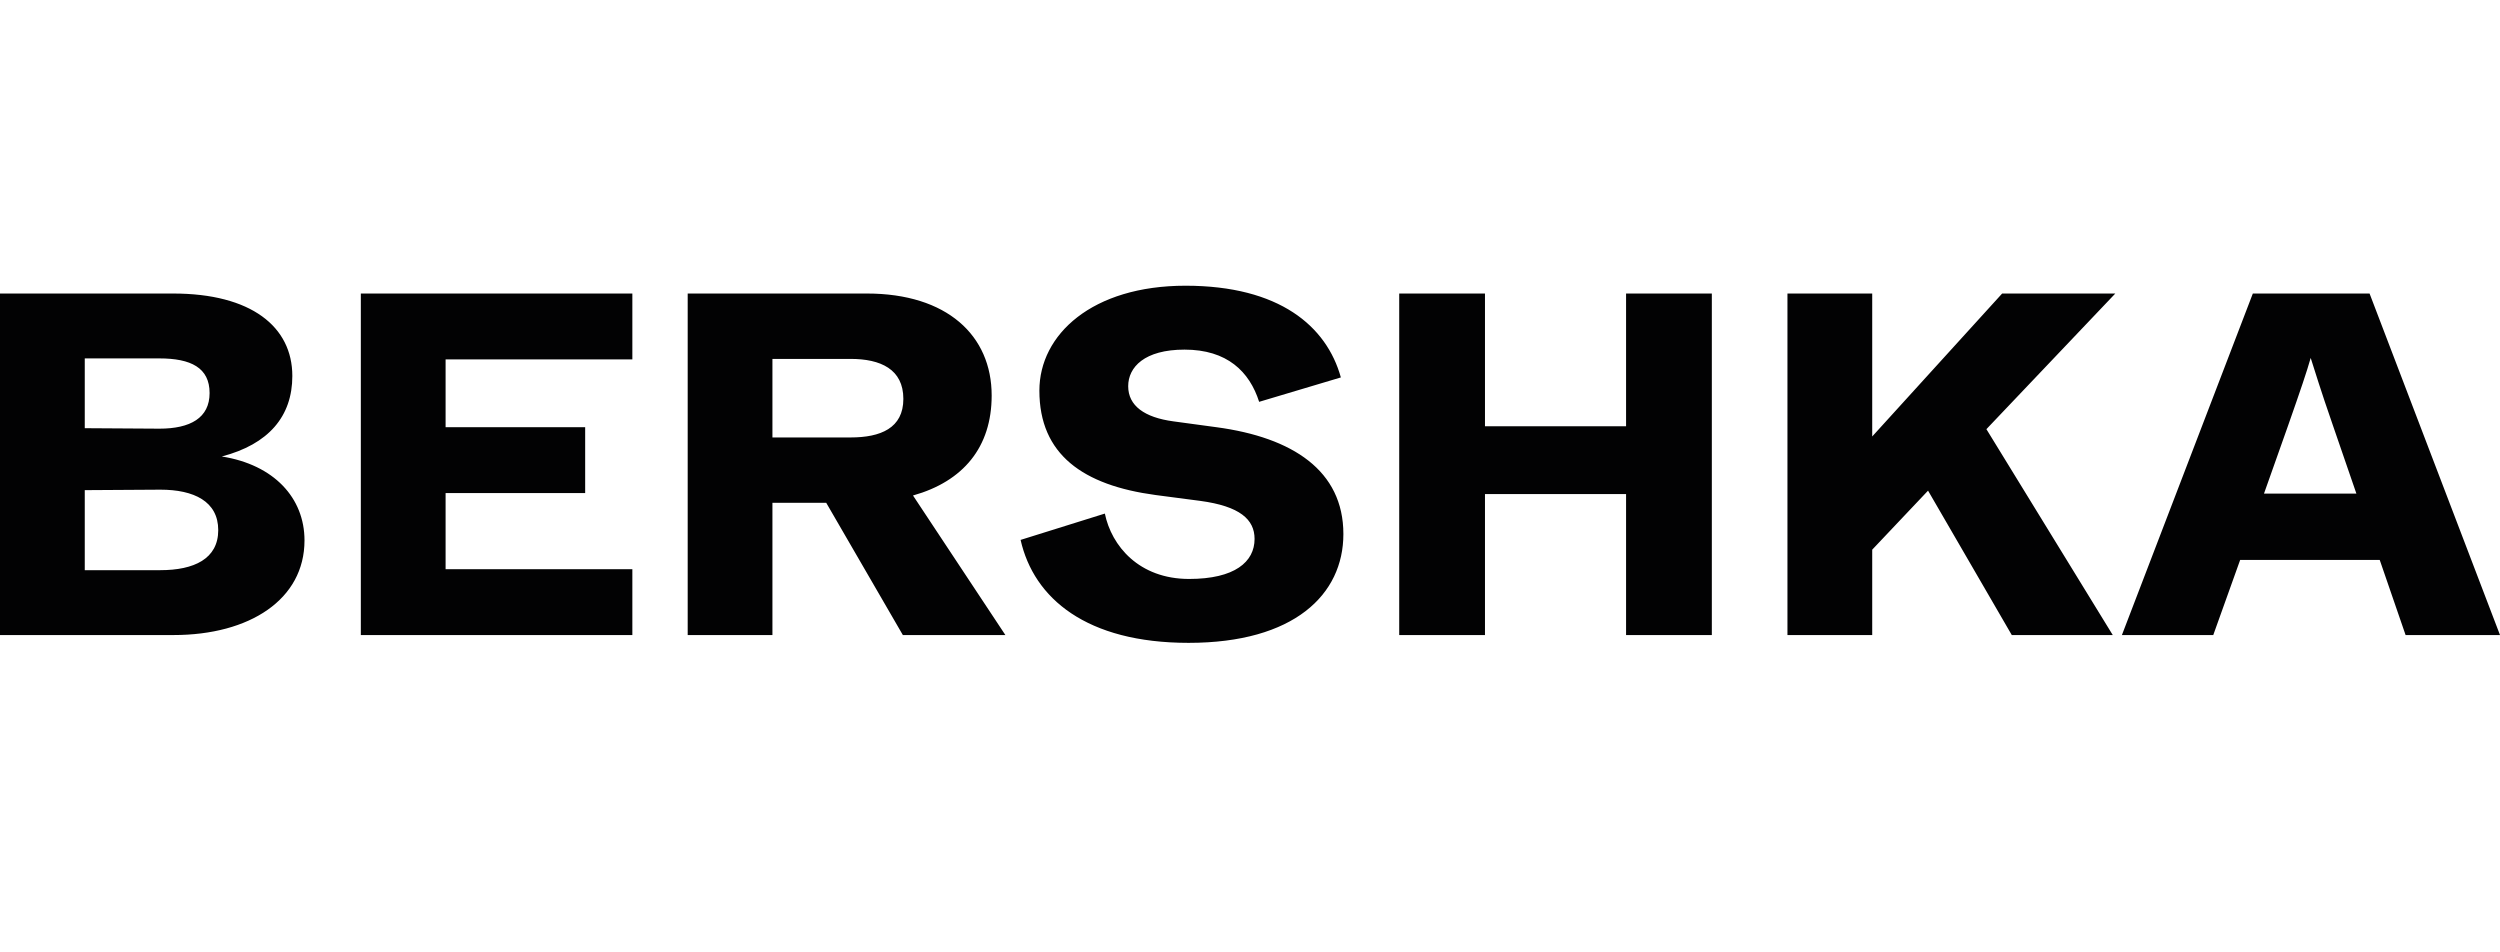 <svg width="105" height="40" viewBox="0 0 105 40" fill="none" xmlns="http://www.w3.org/2000/svg">
<path d="M95.088 20.73L96.09 17.902C96.644 16.324 96.879 15.627 97.049 15.033C97.241 15.627 97.433 16.283 97.987 17.881L98.968 20.73H95.088ZM28.883 26.672H32.442V21.119H34.702L37.92 26.672H42.226L38.346 20.811C40.457 20.217 41.65 18.783 41.65 16.611C41.65 14.09 39.775 12.328 36.407 12.328H28.883V26.672ZM35.725 18.373H32.442V15.074H35.725C36.982 15.074 37.941 15.504 37.941 16.754C37.941 17.984 36.982 18.373 35.725 18.373ZM15.155 26.672H26.559V23.906H18.715V20.709H24.577V17.943H18.715V15.094H26.559V12.328H15.155V26.672ZM49.921 27C54.354 27 56.422 24.971 56.422 22.43C56.422 19.766 54.291 18.373 51.093 17.943L49.281 17.697C48.066 17.533 47.384 17.041 47.384 16.221C47.384 15.422 48.066 14.684 49.75 14.684C51.541 14.684 52.479 15.607 52.884 16.877L56.316 15.852C55.719 13.701 53.736 12 49.793 12C45.871 12 43.654 14.049 43.654 16.406C43.654 19.09 45.487 20.381 48.535 20.791L50.411 21.037C52.074 21.262 52.692 21.816 52.692 22.635C52.692 23.598 51.861 24.316 49.942 24.316C47.832 24.316 46.681 22.922 46.404 21.57L42.865 22.676C43.42 25.135 45.636 27 49.921 27ZM75.073 26.672H78.633V23.086L80.978 20.607L84.495 26.672H88.736L83.429 18.025L88.843 12.328H84.09L78.633 18.332V12.328H75.073V26.672ZM58.767 26.672H62.369V20.75H68.295V26.672H71.897V12.328H68.295V17.902H62.369V12.328H58.767V26.672ZM89.12 26.672H92.957L94.087 23.516H99.948L101.035 26.672H105L99.522 12.328H94.619L89.12 26.672ZM6.693 18.004L3.56 17.984V15.053H6.693C8.015 15.053 8.803 15.443 8.803 16.508C8.803 17.553 7.993 18.004 6.693 18.004ZM6.736 23.947H3.56V20.586L6.736 20.566C8.143 20.566 9.166 21.057 9.166 22.266C9.166 23.475 8.143 23.947 6.736 23.947ZM0 26.672H7.29C10.487 26.672 12.789 25.176 12.789 22.697C12.789 20.914 11.51 19.52 9.315 19.172C11.276 18.66 12.278 17.492 12.278 15.791C12.278 13.721 10.551 12.328 7.269 12.328H0V26.672Z" fill="#020203"/>
</svg>
